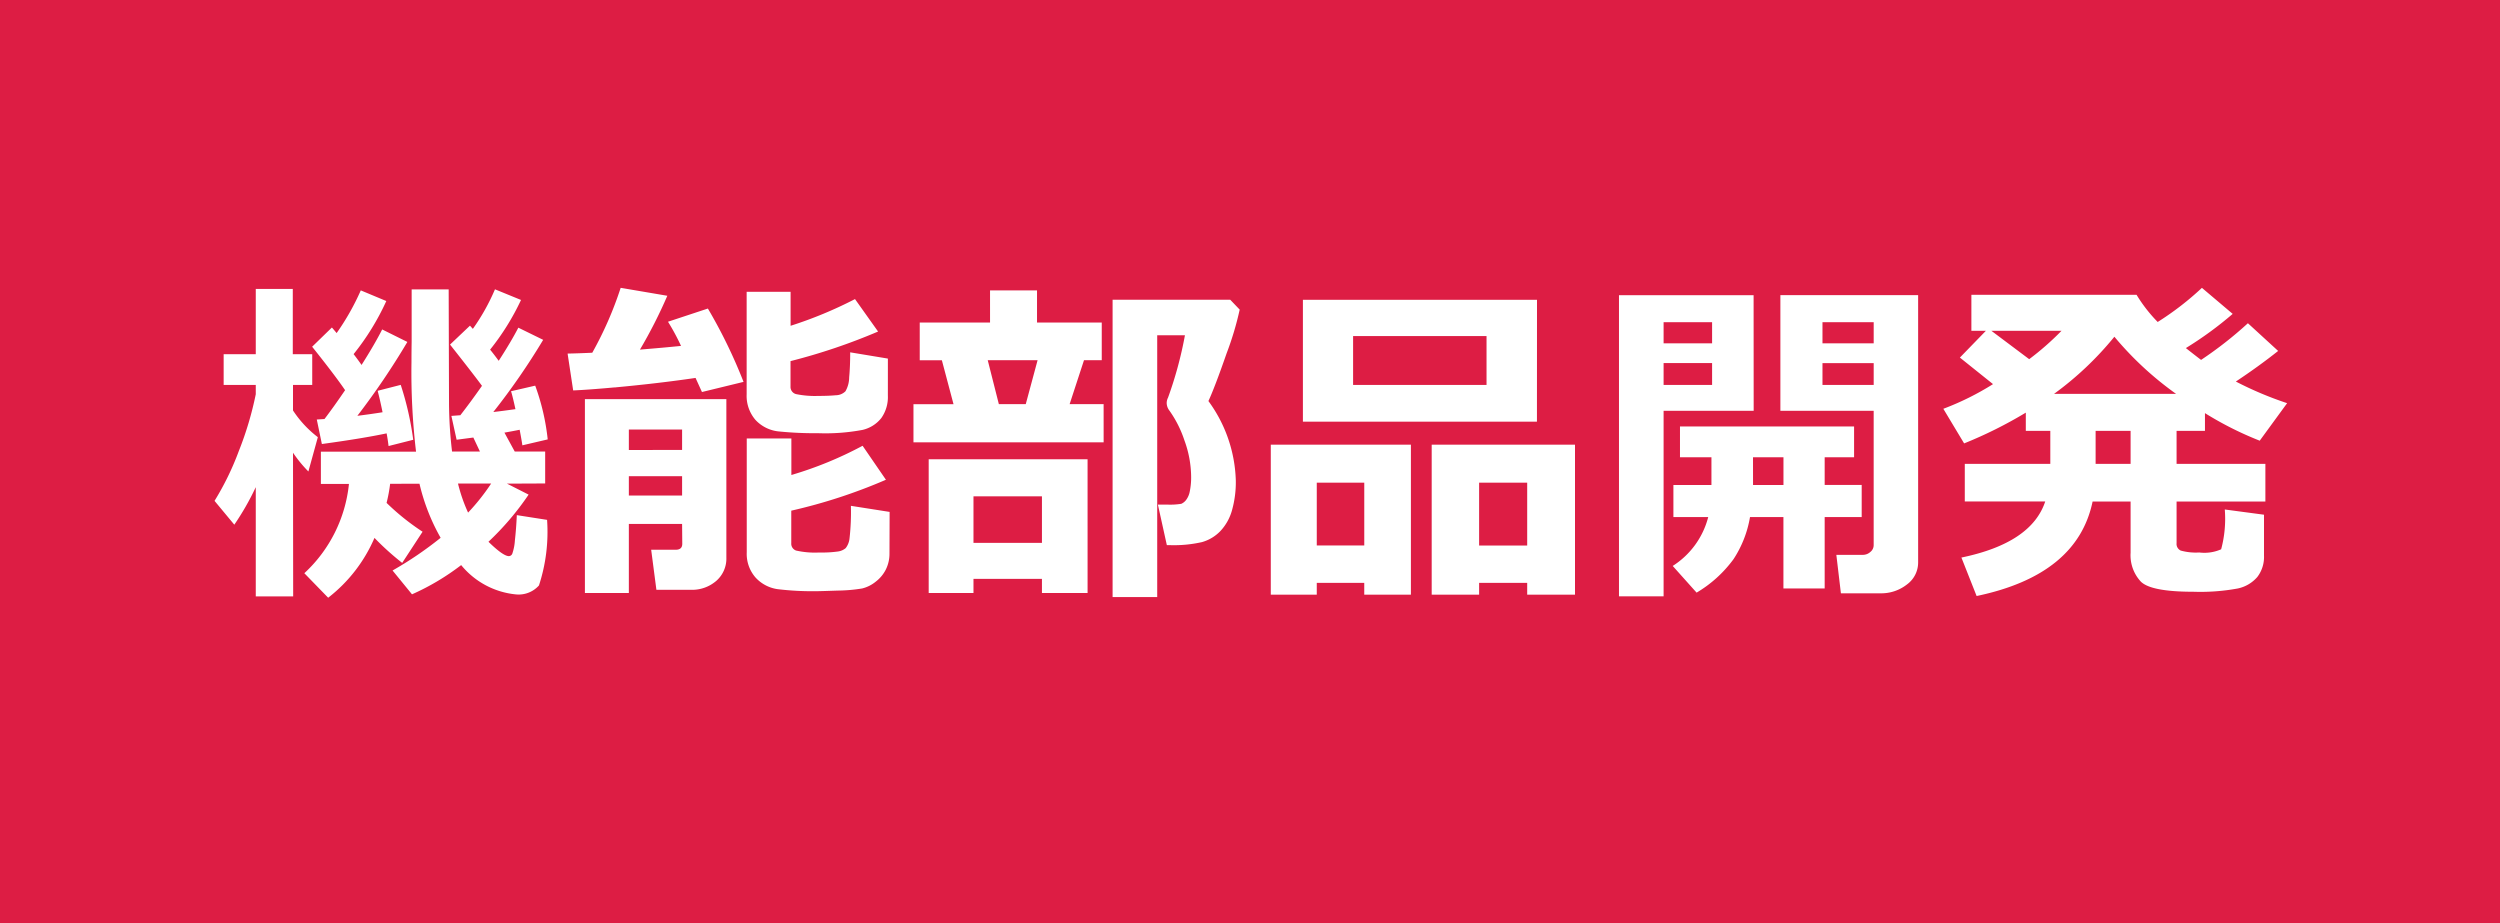 <svg xmlns="http://www.w3.org/2000/svg" width="130" height="48" viewBox="0 0 130 48">
  <g id="_01_technology01_img01_slice1" data-name="01_technology01_img01_slice1" transform="translate(-374 -965)">
    <path id="パス_1066" data-name="パス 1066" d="M0,0H130V48H0Z" transform="translate(374 965)" fill="#dd1d44"/>
    <path id="パス_1068" data-name="パス 1068" d="M-51.7-4.667a13.9,13.9,0,0,1-1.116,1.951l-1.028-1.239a14.631,14.631,0,0,0,1.266-2.6A17.335,17.335,0,0,0-51.7-9.5v-.483h-1.67v-1.6h1.67v-3.393h1.925v3.393h1.011v1.6h-1v1.327a5.659,5.659,0,0,0,1.292,1.389l-.492,1.784a6.84,6.84,0,0,1-.8-.976l.009,7.471H-51.7Zm6.987-.176a7.821,7.821,0,0,1-.185.993,12.357,12.357,0,0,0,1.872,1.5L-44.086-.729a14.145,14.145,0,0,1-1.441-1.3,7.858,7.858,0,0,1-2.408,3.111L-49.175-.193a7.329,7.329,0,0,0,2.32-4.641h-1.459V-6.513h4.948a35.235,35.235,0,0,1-.237-4.658q0-.519.009-1.081v-2.7h1.925l.018,5.933a22.165,22.165,0,0,0,.158,2.5h1.45l-.343-.729-.87.114-.272-1.239.466-.035q.545-.7,1.125-1.529-.431-.589-1.661-2.145l1.037-.984.149.167a10.873,10.873,0,0,0,1.151-2.057l1.354.554a12.823,12.823,0,0,1-1.608,2.584q.149.176.448.58.659-1.02,1.02-1.723l1.292.633a35.357,35.357,0,0,1-2.593,3.753q.4-.044,1.151-.149-.141-.65-.229-.932l1.257-.29a11.736,11.736,0,0,1,.65,2.795l-1.318.308q-.035-.255-.141-.809-.3.062-.791.149l.536.984h1.582V-4.86l-1.986.009,1.125.571A14.626,14.626,0,0,1-39.6-1.828q.765.747,1.063.747a.2.2,0,0,0,.176-.127,2.607,2.607,0,0,0,.136-.7q.066-.576.1-1.305l1.573.246a8.952,8.952,0,0,1-.422,3.41,1.415,1.415,0,0,1-1.2.466A4.2,4.2,0,0,1-41.019-.615,12.581,12.581,0,0,1-43.576.905L-44.587-.334a18.924,18.924,0,0,0,2.5-1.7,10.547,10.547,0,0,1-1.1-2.812Zm4.052,1.5a11.034,11.034,0,0,0,1.2-1.512h-1.723A8.4,8.4,0,0,0-40.658-3.34Zm-4.236-4.122q-1.248.264-3.366.554l-.264-1.274.4-.026q.483-.633,1.072-1.5-.527-.773-1.714-2.259l1.028-1q.088.1.246.29A12.766,12.766,0,0,0-46.239-14.9l1.327.554a12.963,12.963,0,0,1-1.7,2.76q.255.334.413.563.686-1.081,1.072-1.846l1.31.65a38.651,38.651,0,0,1-2.6,3.841q.642-.079,1.31-.185-.132-.65-.255-1.116l1.2-.308a15.8,15.8,0,0,1,.65,2.856l-1.283.325Q-44.833-7.128-44.895-7.462Zm16.066-2.883q-1.907.281-4.175.492l-.009.009-.018-.009q-1.345.123-2.162.158l-.29-1.916q.51-.009,1.283-.044a18.76,18.76,0,0,0,1.477-3.375l2.426.413a24.914,24.914,0,0,1-1.424,2.8q1.283-.105,2.136-.193a11.528,11.528,0,0,0-.677-1.257l2.074-.686a26.553,26.553,0,0,1,1.854,3.814l-2.162.527Zm10,.914a1.889,1.889,0,0,1-.338,1.169,1.743,1.743,0,0,1-.98.62,10.45,10.45,0,0,1-2.32.171,18.455,18.455,0,0,1-2-.088,1.909,1.909,0,0,1-1.244-.6A1.916,1.916,0,0,1-26.174-9.5v-5.326h2.285v1.767a21.574,21.574,0,0,0,3.349-1.389l1.2,1.688a30.946,30.946,0,0,1-4.553,1.538V-9.9a.383.383,0,0,0,.321.4,4.847,4.847,0,0,0,1.121.088q.545,0,.91-.035a.72.72,0,0,0,.505-.207,1.479,1.479,0,0,0,.193-.725q.053-.554.053-1.3l1.96.325Zm-10.7,6.68h-2.769V.835h-2.285V-9.246h7.356V-1A1.536,1.536,0,0,1-27.747.2a1.92,1.92,0,0,1-1.327.47h-1.793l-.272-2.083h1.274q.343,0,.343-.308Zm0-3.85V-7.664h-2.769V-6.6Zm-2.769,2.373h2.769V-5.238h-2.769Zm13.553,3.006a1.849,1.849,0,0,1-.185.831,1.827,1.827,0,0,1-.532.642A1.786,1.786,0,0,1-20.167.6a8.212,8.212,0,0,1-1.27.11q-.905.031-1.028.031a15.129,15.129,0,0,1-2.1-.105,1.916,1.916,0,0,1-1.143-.6,1.866,1.866,0,0,1-.461-1.323V-7.2h2.32v1.9A19.445,19.445,0,0,0-20.145-6.82l1.213,1.767a27.98,27.98,0,0,1-4.922,1.608v1.688a.376.376,0,0,0,.255.387,4.439,4.439,0,0,0,1.2.1,6,6,0,0,0,.976-.053.782.782,0,0,0,.4-.176,1,1,0,0,0,.2-.519,12.249,12.249,0,0,0,.07-1.679l2.013.316ZM-7.611-7H-17.5V-8.982h2.083l-.606-2.285h-1.151v-1.96h3.656V-14.9h2.443v1.67h3.366v1.96h-.923l-.747,2.285h1.767Zm-5.449-1.986h1.4l.615-2.285h-2.593ZM-.536-13.9a16,16,0,0,1-.681,2.276q-.611,1.758-.945,2.479A7.325,7.325,0,0,1-.738-5.01a5.4,5.4,0,0,1-.2,1.551,2.584,2.584,0,0,1-.6,1.072,2.125,2.125,0,0,1-.958.576,6.58,6.58,0,0,1-1.679.158h-.149L-4.79-3.762h.466a3.69,3.69,0,0,0,.751-.04.642.642,0,0,0,.242-.189,1.043,1.043,0,0,0,.2-.461,3.565,3.565,0,0,0,.07-.769A5.6,5.6,0,0,0-3.41-7.1a5.817,5.817,0,0,0-.817-1.6.665.665,0,0,1-.105-.343.624.624,0,0,1,.07-.281,20.194,20.194,0,0,0,.879-3.243H-4.825V1.046h-2.32v-15.46h6.117ZM-10.819.1h-3.56V.835h-2.329V-6.117h8.262V.835h-2.373Zm-3.56-1.872h3.56V-4.192h-3.56Zm29.3-6.3H2.751v-6.337H14.924ZM12.3-9.984v-2.54H5.361v2.54ZM14.414.308h-2.5V.923H9.448v-7.8H16.9v7.8H14.414Zm-2.5-1.942h2.5V-4.9h-2.5ZM5.941.308H3.472V.923H1.081v-7.8H8.367v7.8H5.941ZM3.472-1.635h2.47V-4.9H3.472Zm31.271.879a1.412,1.412,0,0,1-.58,1.147,2.162,2.162,0,0,1-1.389.461H30.727l-.237-2h1.389A.577.577,0,0,0,32.26-1.3a.449.449,0,0,0,.171-.356V-8.64H27.58v-6.012h7.163ZM29.769-12.146h2.663v-1.1H29.769Zm2.663,1.028H29.769v1.134h2.663ZM26.191-8.64H21.507v9.65h-2.32V-14.651h7Zm-2.162-3.507v-1.1H21.507v1.1Zm0,2.162v-1.134H21.507v1.134ZM26-3.111a5.718,5.718,0,0,1-.857,2.188,6.446,6.446,0,0,1-1.92,1.74L21.981-.571a4.27,4.27,0,0,0,1.846-2.54H22.017v-1.67h1.978V-6.223H22.359v-1.6h9.053v1.6H29.883v1.441h1.925v1.67H29.883V.6H27.738V-3.111Zm.158-1.67h1.582V-6.223H26.156Zm17.657.861Q43.022-.105,37.784.993l-.791-2q3.647-.756,4.359-2.918H37.169V-5.88h4.447V-7.594H40.342v-.949a22.43,22.43,0,0,1-3.208,1.6l-1.081-1.8a14.33,14.33,0,0,0,2.584-1.283l-1.723-1.38L38.268-12.8h-.756v-1.872H46.1a7.721,7.721,0,0,0,1.1,1.415,15.2,15.2,0,0,0,2.3-1.775l1.6,1.354A18.86,18.86,0,0,1,48.665-11.9q.466.369.791.615a20.039,20.039,0,0,0,2.435-1.907l1.573,1.441q-1.02.809-2.2,1.591A18.281,18.281,0,0,0,53.93-9.035L52.506-7.084a17.49,17.49,0,0,1-2.848-1.433v.923H48.182V-5.88H52.8v1.96H48.182v2.162a.381.381,0,0,0,.215.387,2.928,2.928,0,0,0,.962.1A2.162,2.162,0,0,0,50.5-1.437a6.128,6.128,0,0,0,.189-2.07l2.039.272V-1.1A1.705,1.705,0,0,1,52.383,0a1.835,1.835,0,0,1-1.015.6,10.677,10.677,0,0,1-2.316.171q-2.188,0-2.725-.523a2.011,2.011,0,0,1-.536-1.507V-3.92ZM38.549-12.8l1.969,1.477A14.449,14.449,0,0,0,42.2-12.8ZM41.81-9.519h6.346a17.036,17.036,0,0,1-3.208-2.971A16.668,16.668,0,0,1,41.81-9.519Zm2.162,1.925V-5.88h1.819V-7.594Z" transform="translate(439 995)" fill="#fff"/>
  </g>
</svg>
